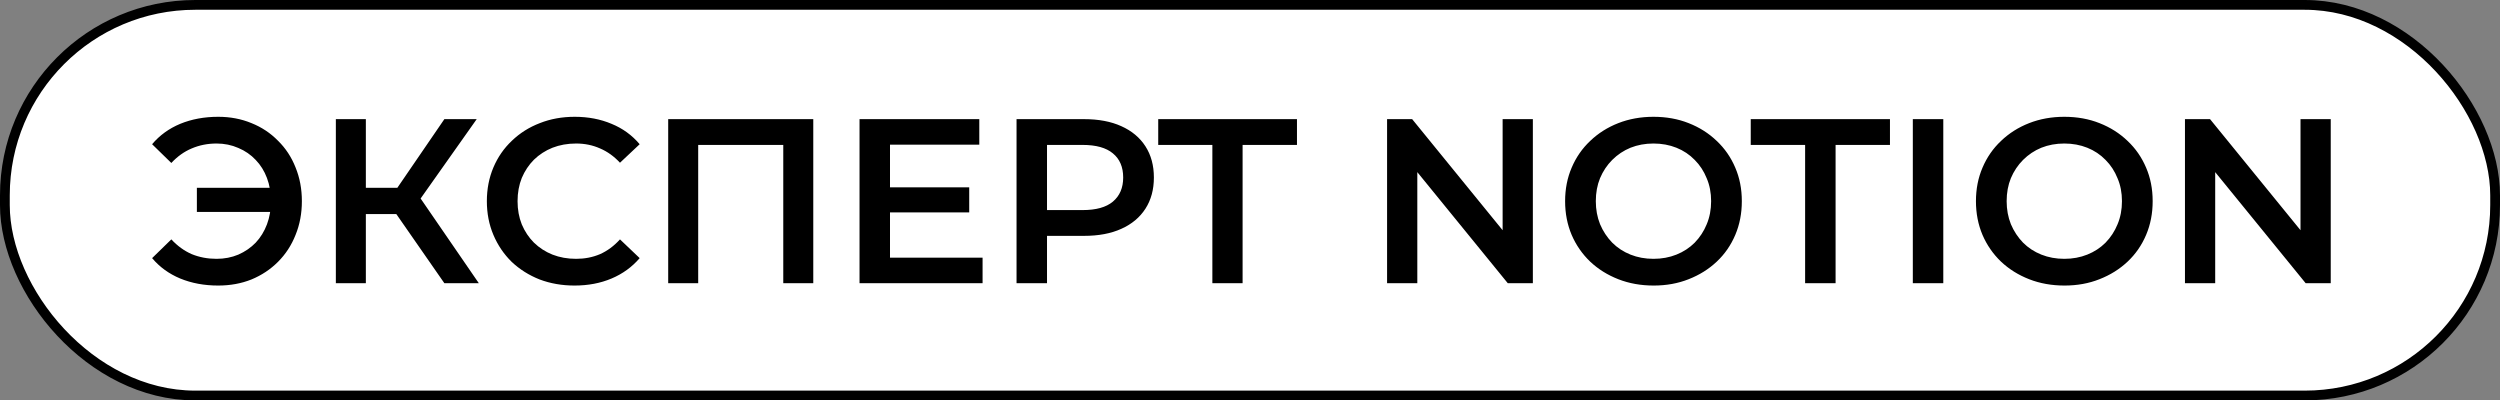 <?xml version="1.0" encoding="UTF-8"?> <svg xmlns="http://www.w3.org/2000/svg" width="256" height="41" viewBox="0 0 256 41" fill="none"><rect x="0" y="0" width="256" height="41" fill="#808080" stroke="none"/><rect x="0.5" y="0.5" width="255" height="40" rx="19.5" fill="white" stroke="black"></rect><path d="M20.16 21.704V19.232H28.824V21.704H20.16ZM22.344 11.96C23.576 11.96 24.712 12.176 25.752 12.608C26.792 13.024 27.696 13.624 28.464 14.408C29.248 15.176 29.848 16.088 30.264 17.144C30.696 18.2 30.912 19.352 30.912 20.6C30.912 21.848 30.696 23 30.264 24.056C29.848 25.112 29.248 26.032 28.464 26.816C27.696 27.584 26.792 28.184 25.752 28.616C24.712 29.032 23.576 29.24 22.344 29.24C20.92 29.24 19.624 29 18.456 28.52C17.304 28.04 16.344 27.344 15.576 26.432L17.544 24.512C18.168 25.184 18.864 25.688 19.632 26.024C20.416 26.344 21.264 26.504 22.176 26.504C22.976 26.504 23.72 26.36 24.408 26.072C25.096 25.768 25.688 25.36 26.184 24.848C26.68 24.32 27.064 23.696 27.336 22.976C27.608 22.256 27.744 21.464 27.744 20.6C27.744 19.736 27.608 18.944 27.336 18.224C27.064 17.504 26.68 16.888 26.184 16.376C25.688 15.848 25.096 15.44 24.408 15.152C23.72 14.848 22.976 14.696 22.176 14.696C21.264 14.696 20.416 14.864 19.632 15.2C18.864 15.52 18.168 16.016 17.544 16.688L15.576 14.768C16.344 13.856 17.304 13.16 18.456 12.68C19.624 12.2 20.92 11.96 22.344 11.96ZM45.503 29L39.815 20.816L42.335 19.256L49.031 29H45.503ZM34.391 29V12.2H37.463V29H34.391ZM36.527 21.92V19.232H42.191V21.92H36.527ZM42.623 20.96L39.767 20.576L45.503 12.2H48.815L42.623 20.96ZM58.83 29.24C57.55 29.24 56.358 29.032 55.254 28.616C54.166 28.184 53.214 27.584 52.398 26.816C51.598 26.032 50.974 25.112 50.526 24.056C50.078 23 49.854 21.848 49.854 20.6C49.854 19.352 50.078 18.2 50.526 17.144C50.974 16.088 51.606 15.176 52.422 14.408C53.238 13.624 54.19 13.024 55.278 12.608C56.366 12.176 57.558 11.96 58.854 11.96C60.23 11.96 61.486 12.2 62.622 12.68C63.758 13.144 64.718 13.84 65.502 14.768L63.486 16.664C62.878 16.008 62.198 15.52 61.446 15.2C60.694 14.864 59.878 14.696 58.998 14.696C58.118 14.696 57.31 14.84 56.574 15.128C55.854 15.416 55.222 15.824 54.678 16.352C54.15 16.88 53.734 17.504 53.43 18.224C53.142 18.944 52.998 19.736 52.998 20.6C52.998 21.464 53.142 22.256 53.43 22.976C53.734 23.696 54.15 24.32 54.678 24.848C55.222 25.376 55.854 25.784 56.574 26.072C57.31 26.36 58.118 26.504 58.998 26.504C59.878 26.504 60.694 26.344 61.446 26.024C62.198 25.688 62.878 25.184 63.486 24.512L65.502 26.432C64.718 27.344 63.758 28.04 62.622 28.52C61.486 29 60.222 29.24 58.83 29.24ZM68.423 29V12.2H83.279V29H80.207V14.072L80.927 14.84H70.775L71.495 14.072V29H68.423ZM90.896 19.184H99.248V21.752H90.896V19.184ZM91.136 26.384H100.616V29H88.016V12.2H100.28V14.816H91.136V26.384ZM104.094 29V12.2H111.006C112.494 12.2 113.766 12.44 114.822 12.92C115.894 13.4 116.718 14.088 117.294 14.984C117.87 15.88 118.158 16.944 118.158 18.176C118.158 19.408 117.87 20.472 117.294 21.368C116.718 22.264 115.894 22.952 114.822 23.432C113.766 23.912 112.494 24.152 111.006 24.152H105.822L107.214 22.688V29H104.094ZM107.214 23.024L105.822 21.512H110.862C112.238 21.512 113.27 21.224 113.958 20.648C114.662 20.056 115.014 19.232 115.014 18.176C115.014 17.104 114.662 16.28 113.958 15.704C113.27 15.128 112.238 14.84 110.862 14.84H105.822L107.214 13.304V23.024ZM124.146 29V14.072L124.89 14.84H118.602V12.2H132.81V14.84H126.522L127.242 14.072V29H124.146ZM142.037 29V12.2H144.605L155.141 25.136H153.869V12.2H156.965V29H154.397L143.861 16.064H145.133V29H142.037ZM169.339 29.24C168.027 29.24 166.819 29.024 165.715 28.592C164.611 28.16 163.651 27.56 162.835 26.792C162.019 26.008 161.387 25.096 160.939 24.056C160.491 23 160.267 21.848 160.267 20.6C160.267 19.352 160.491 18.208 160.939 17.168C161.387 16.112 162.019 15.2 162.835 14.432C163.651 13.648 164.611 13.04 165.715 12.608C166.819 12.176 168.019 11.96 169.315 11.96C170.627 11.96 171.827 12.176 172.915 12.608C174.019 13.04 174.979 13.648 175.795 14.432C176.611 15.2 177.243 16.112 177.691 17.168C178.139 18.208 178.363 19.352 178.363 20.6C178.363 21.848 178.139 23 177.691 24.056C177.243 25.112 176.611 26.024 175.795 26.792C174.979 27.56 174.019 28.16 172.915 28.592C171.827 29.024 170.635 29.24 169.339 29.24ZM169.315 26.504C170.163 26.504 170.947 26.36 171.667 26.072C172.387 25.784 173.011 25.376 173.539 24.848C174.067 24.304 174.475 23.68 174.763 22.976C175.067 22.256 175.219 21.464 175.219 20.6C175.219 19.736 175.067 18.952 174.763 18.248C174.475 17.528 174.067 16.904 173.539 16.376C173.011 15.832 172.387 15.416 171.667 15.128C170.947 14.84 170.163 14.696 169.315 14.696C168.467 14.696 167.683 14.84 166.963 15.128C166.259 15.416 165.635 15.832 165.091 16.376C164.563 16.904 164.147 17.528 163.843 18.248C163.555 18.952 163.411 19.736 163.411 20.6C163.411 21.448 163.555 22.232 163.843 22.952C164.147 23.672 164.563 24.304 165.091 24.848C165.619 25.376 166.243 25.784 166.963 26.072C167.683 26.36 168.467 26.504 169.315 26.504ZM184.844 29V14.84H179.276V12.2H193.532V14.84H187.964V29H184.844ZM195.873 29V12.2H198.993V29H195.873ZM211.409 29.24C210.097 29.24 208.889 29.024 207.785 28.592C206.681 28.16 205.721 27.56 204.905 26.792C204.089 26.008 203.457 25.096 203.009 24.056C202.561 23 202.337 21.848 202.337 20.6C202.337 19.352 202.561 18.208 203.009 17.168C203.457 16.112 204.089 15.2 204.905 14.432C205.721 13.648 206.681 13.04 207.785 12.608C208.889 12.176 210.089 11.96 211.385 11.96C212.697 11.96 213.897 12.176 214.985 12.608C216.089 13.04 217.049 13.648 217.865 14.432C218.681 15.2 219.313 16.112 219.761 17.168C220.209 18.208 220.433 19.352 220.433 20.6C220.433 21.848 220.209 23 219.761 24.056C219.313 25.112 218.681 26.024 217.865 26.792C217.049 27.56 216.089 28.16 214.985 28.592C213.897 29.024 212.705 29.24 211.409 29.24ZM211.385 26.504C212.233 26.504 213.017 26.36 213.737 26.072C214.457 25.784 215.081 25.376 215.609 24.848C216.137 24.304 216.545 23.68 216.833 22.976C217.137 22.256 217.289 21.464 217.289 20.6C217.289 19.736 217.137 18.952 216.833 18.248C216.545 17.528 216.137 16.904 215.609 16.376C215.081 15.832 214.457 15.416 213.737 15.128C213.017 14.84 212.233 14.696 211.385 14.696C210.537 14.696 209.753 14.84 209.033 15.128C208.329 15.416 207.705 15.832 207.161 16.376C206.633 16.904 206.217 17.528 205.913 18.248C205.625 18.952 205.481 19.736 205.481 20.6C205.481 21.448 205.625 22.232 205.913 22.952C206.217 23.672 206.633 24.304 207.161 24.848C207.689 25.376 208.313 25.784 209.033 26.072C209.753 26.36 210.537 26.504 211.385 26.504ZM223.74 29V12.2H226.308L236.844 25.136H235.572V12.2H238.668V29H236.1L225.564 16.064H226.836V29H223.74Z" fill="black"></path></svg> 